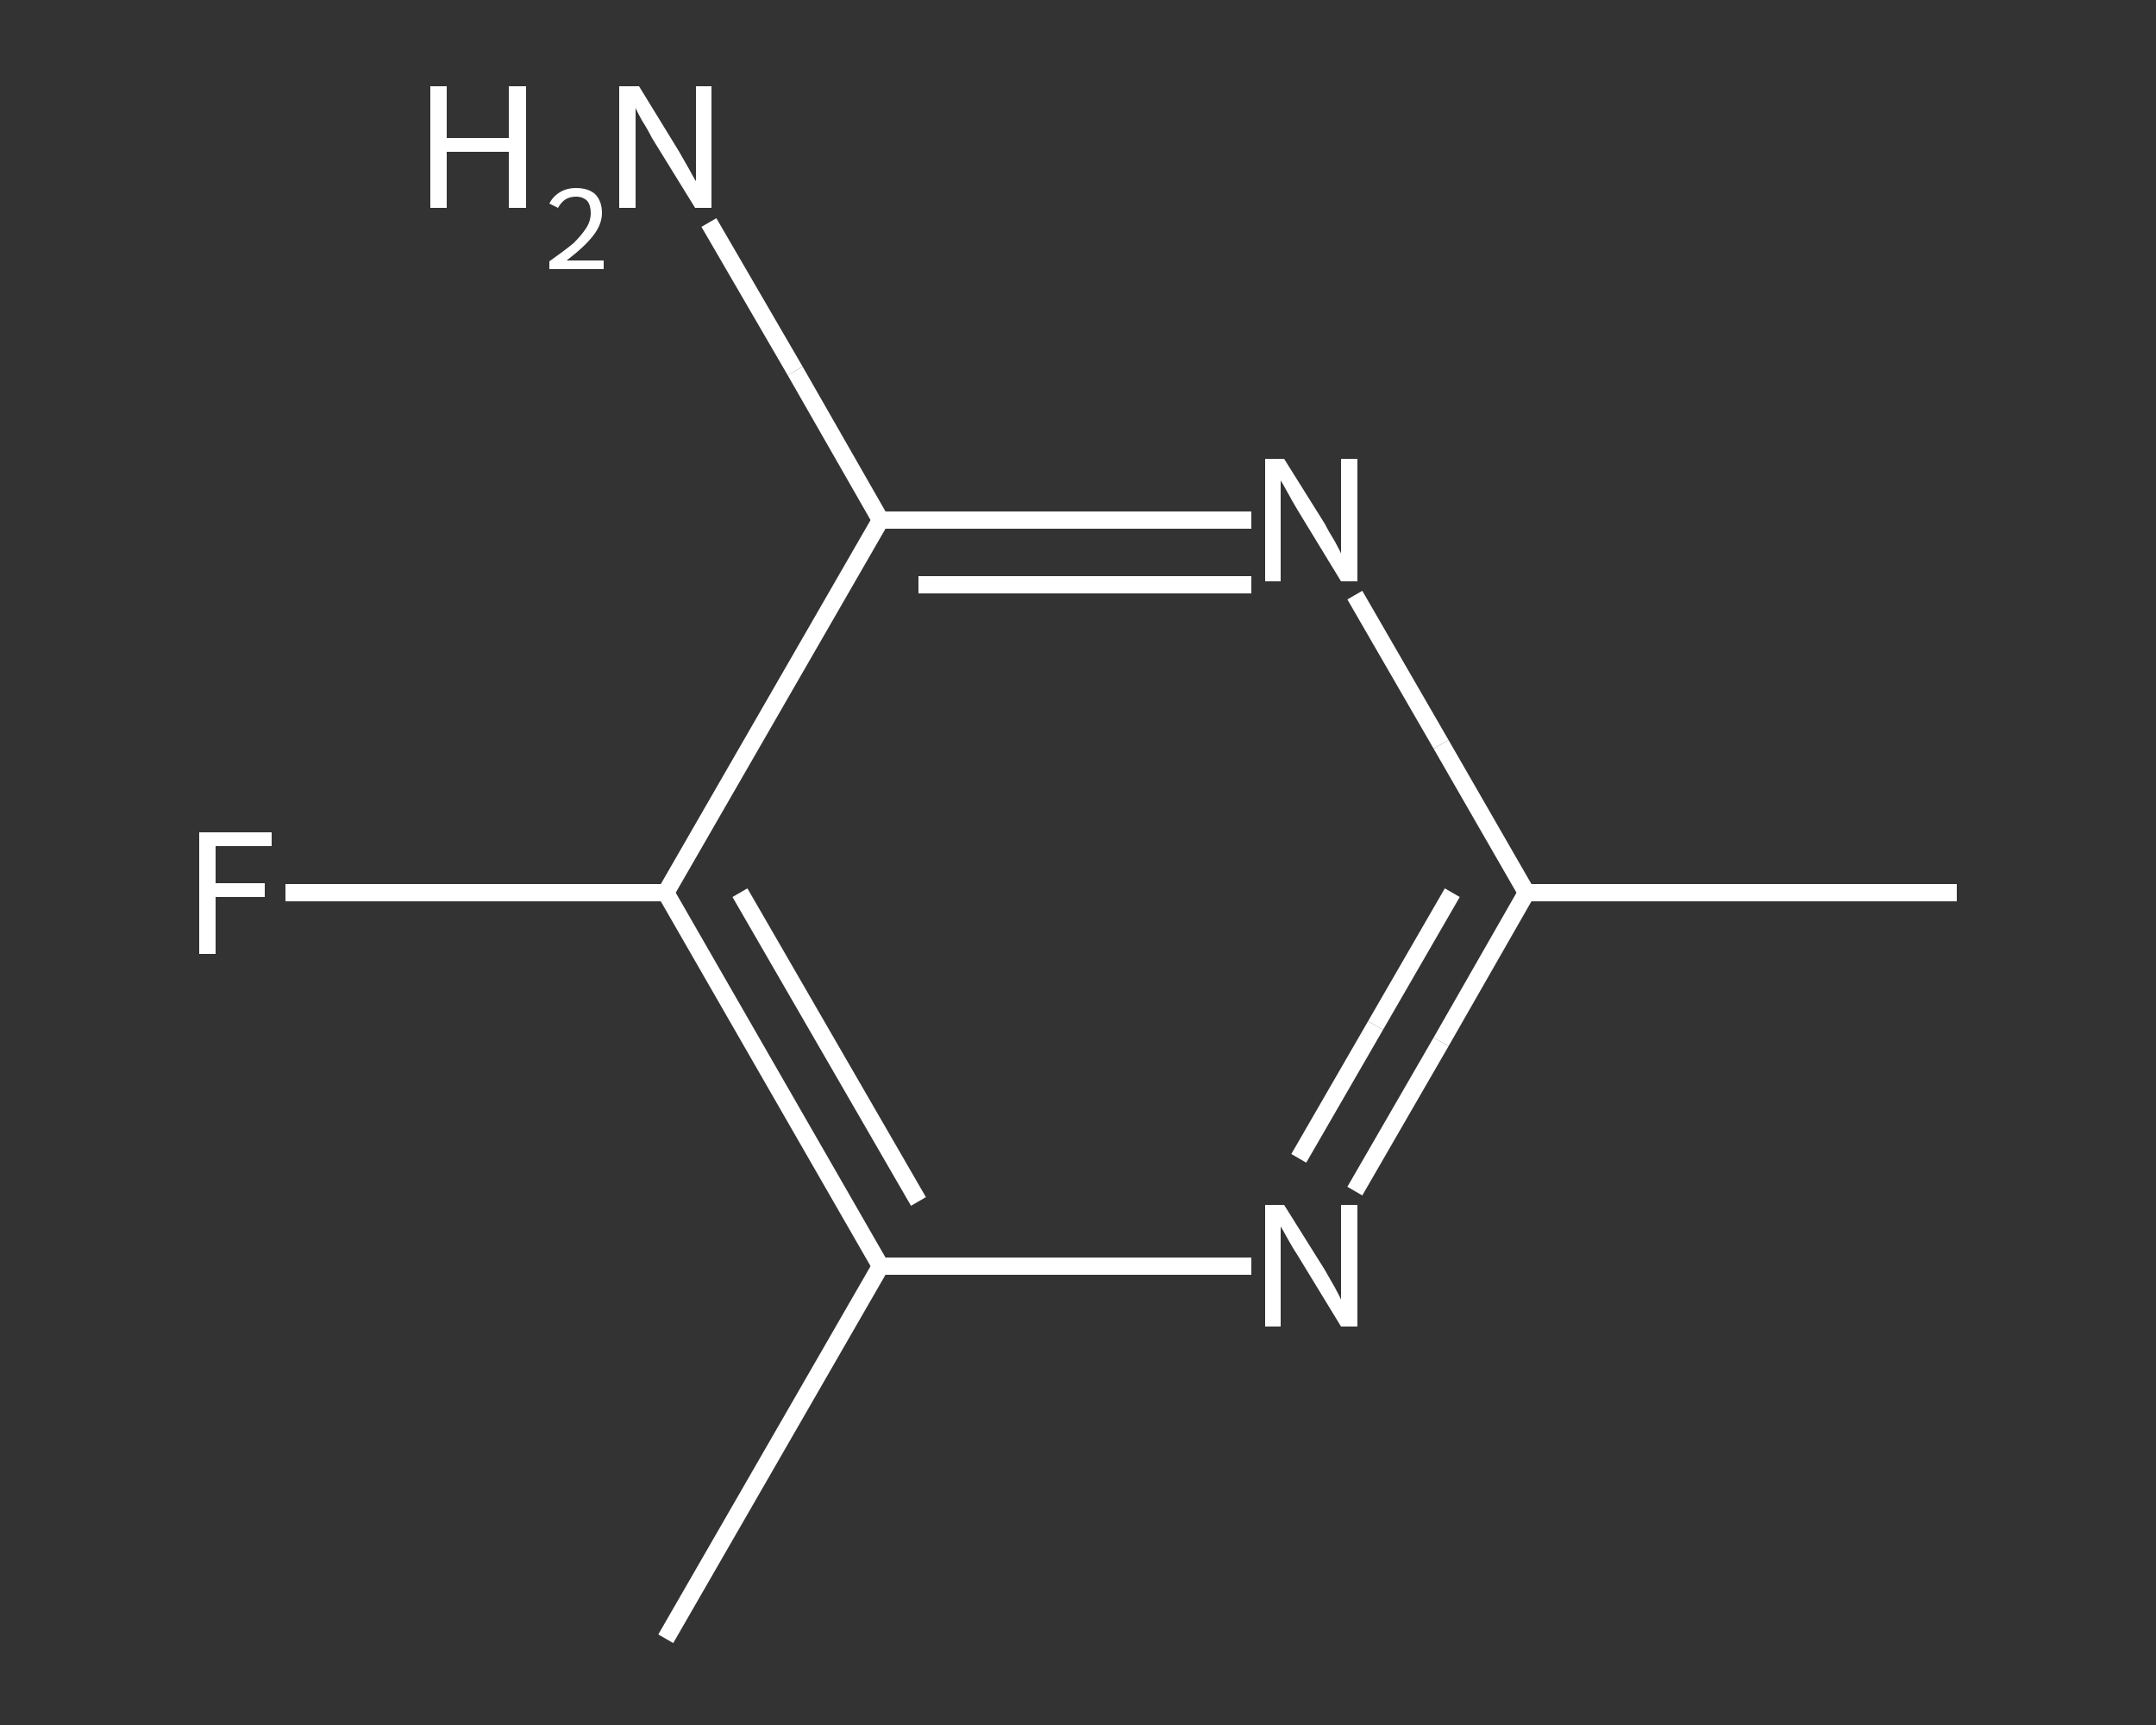 <?xml version='1.0' encoding='iso-8859-1'?>
<svg version='1.1' baseProfile='full'
              xmlns='http://www.w3.org/2000/svg'
                      xmlns:rdkit='http://www.rdkit.org/xml'
                      xmlns:xlink='http://www.w3.org/1999/xlink'
                  xml:space='preserve'
width='250px' height='200px' viewBox='0 0 250 200'>
<rect x="0" y="0" width="250" height="200" fill="#333333" stroke="none"/>
<!-- END OF HEADER -->
<rect style='opacity:1.0;fill:transparent;stroke:none' width='250.0' height='200.0' x='0.0' y='0.0'> </rect>
<path class='bond-0 atom-0 atom-1' d='M 226.9,103.5 L 177.0,103.5' style='fill:none;fill-rule:evenodd;stroke:#FFFFFF;stroke-width:2.0px;stroke-linecap:butt;stroke-linejoin:miter;stroke-opacity:1' />
<path class='bond-1 atom-1 atom-2' d='M 177.0,103.5 L 167.1,120.8' style='fill:none;fill-rule:evenodd;stroke:#FFFFFF;stroke-width:2.0px;stroke-linecap:butt;stroke-linejoin:miter;stroke-opacity:1' />
<path class='bond-1 atom-1 atom-2' d='M 167.1,120.8 L 157.1,138.1' style='fill:none;fill-rule:evenodd;stroke:#FFFFFF;stroke-width:2.0px;stroke-linecap:butt;stroke-linejoin:miter;stroke-opacity:1' />
<path class='bond-1 atom-1 atom-2' d='M 168.4,103.5 L 159.5,118.9' style='fill:none;fill-rule:evenodd;stroke:#FFFFFF;stroke-width:2.0px;stroke-linecap:butt;stroke-linejoin:miter;stroke-opacity:1' />
<path class='bond-1 atom-1 atom-2' d='M 159.5,118.9 L 150.6,134.3' style='fill:none;fill-rule:evenodd;stroke:#FFFFFF;stroke-width:2.0px;stroke-linecap:butt;stroke-linejoin:miter;stroke-opacity:1' />
<path class='bond-2 atom-2 atom-3' d='M 145.1,146.8 L 123.6,146.8' style='fill:none;fill-rule:evenodd;stroke:#FFFFFF;stroke-width:2.0px;stroke-linecap:butt;stroke-linejoin:miter;stroke-opacity:1' />
<path class='bond-2 atom-2 atom-3' d='M 123.6,146.8 L 102.1,146.8' style='fill:none;fill-rule:evenodd;stroke:#FFFFFF;stroke-width:2.0px;stroke-linecap:butt;stroke-linejoin:miter;stroke-opacity:1' />
<path class='bond-3 atom-3 atom-4' d='M 102.1,146.8 L 77.2,190.0' style='fill:none;fill-rule:evenodd;stroke:#FFFFFF;stroke-width:2.0px;stroke-linecap:butt;stroke-linejoin:miter;stroke-opacity:1' />
<path class='bond-4 atom-3 atom-5' d='M 102.1,146.8 L 77.2,103.5' style='fill:none;fill-rule:evenodd;stroke:#FFFFFF;stroke-width:2.0px;stroke-linecap:butt;stroke-linejoin:miter;stroke-opacity:1' />
<path class='bond-4 atom-3 atom-5' d='M 106.5,139.3 L 85.8,103.5' style='fill:none;fill-rule:evenodd;stroke:#FFFFFF;stroke-width:2.0px;stroke-linecap:butt;stroke-linejoin:miter;stroke-opacity:1' />
<path class='bond-5 atom-5 atom-6' d='M 77.2,103.5 L 55.1,103.5' style='fill:none;fill-rule:evenodd;stroke:#FFFFFF;stroke-width:2.0px;stroke-linecap:butt;stroke-linejoin:miter;stroke-opacity:1' />
<path class='bond-5 atom-5 atom-6' d='M 55.1,103.5 L 33.1,103.5' style='fill:none;fill-rule:evenodd;stroke:#FFFFFF;stroke-width:2.0px;stroke-linecap:butt;stroke-linejoin:miter;stroke-opacity:1' />
<path class='bond-6 atom-5 atom-7' d='M 77.2,103.5 L 102.1,60.3' style='fill:none;fill-rule:evenodd;stroke:#FFFFFF;stroke-width:2.0px;stroke-linecap:butt;stroke-linejoin:miter;stroke-opacity:1' />
<path class='bond-7 atom-7 atom-8' d='M 102.1,60.3 L 92.2,43.0' style='fill:none;fill-rule:evenodd;stroke:#FFFFFF;stroke-width:2.0px;stroke-linecap:butt;stroke-linejoin:miter;stroke-opacity:1' />
<path class='bond-7 atom-7 atom-8' d='M 92.2,43.0 L 82.2,25.8' style='fill:none;fill-rule:evenodd;stroke:#FFFFFF;stroke-width:2.0px;stroke-linecap:butt;stroke-linejoin:miter;stroke-opacity:1' />
<path class='bond-8 atom-7 atom-9' d='M 102.1,60.3 L 123.6,60.3' style='fill:none;fill-rule:evenodd;stroke:#FFFFFF;stroke-width:2.0px;stroke-linecap:butt;stroke-linejoin:miter;stroke-opacity:1' />
<path class='bond-8 atom-7 atom-9' d='M 123.6,60.3 L 145.1,60.3' style='fill:none;fill-rule:evenodd;stroke:#FFFFFF;stroke-width:2.0px;stroke-linecap:butt;stroke-linejoin:miter;stroke-opacity:1' />
<path class='bond-8 atom-7 atom-9' d='M 106.5,67.8 L 125.8,67.8' style='fill:none;fill-rule:evenodd;stroke:#FFFFFF;stroke-width:2.0px;stroke-linecap:butt;stroke-linejoin:miter;stroke-opacity:1' />
<path class='bond-8 atom-7 atom-9' d='M 125.8,67.8 L 145.1,67.8' style='fill:none;fill-rule:evenodd;stroke:#FFFFFF;stroke-width:2.0px;stroke-linecap:butt;stroke-linejoin:miter;stroke-opacity:1' />
<path class='bond-9 atom-9 atom-1' d='M 157.1,69.0 L 167.1,86.3' style='fill:none;fill-rule:evenodd;stroke:#FFFFFF;stroke-width:2.0px;stroke-linecap:butt;stroke-linejoin:miter;stroke-opacity:1' />
<path class='bond-9 atom-9 atom-1' d='M 167.1,86.3 L 177.0,103.5' style='fill:none;fill-rule:evenodd;stroke:#FFFFFF;stroke-width:2.0px;stroke-linecap:butt;stroke-linejoin:miter;stroke-opacity:1' />
<path class='atom-2' d='M 148.9 139.7
L 153.6 147.2
Q 154.0 147.9, 154.8 149.3
Q 155.5 150.6, 155.5 150.7
L 155.5 139.7
L 157.4 139.7
L 157.4 153.8
L 155.5 153.8
L 150.5 145.6
Q 149.9 144.7, 149.3 143.6
Q 148.7 142.5, 148.5 142.2
L 148.5 153.8
L 146.7 153.8
L 146.7 139.7
L 148.9 139.7
' fill='#FFFFFF'/>
<path class='atom-6' d='M 23.1 96.5
L 31.5 96.5
L 31.5 98.1
L 25.0 98.1
L 25.0 102.4
L 30.7 102.4
L 30.7 104.0
L 25.0 104.0
L 25.0 110.6
L 23.1 110.6
L 23.1 96.5
' fill='#FFFFFF'/>
<path class='atom-8' d='M 49.9 10.0
L 51.8 10.0
L 51.8 16.0
L 59.0 16.0
L 59.0 10.0
L 61.0 10.0
L 61.0 24.1
L 59.0 24.1
L 59.0 17.6
L 51.8 17.6
L 51.8 24.1
L 49.9 24.1
L 49.9 10.0
' fill='#FFFFFF'/>
<path class='atom-8' d='M 63.7 23.6
Q 64.1 22.8, 64.9 22.3
Q 65.7 21.8, 66.8 21.8
Q 68.2 21.8, 69.0 22.5
Q 69.8 23.3, 69.8 24.7
Q 69.8 26.0, 68.8 27.3
Q 67.8 28.6, 65.7 30.2
L 70.0 30.2
L 70.0 31.2
L 63.7 31.2
L 63.7 30.3
Q 65.4 29.1, 66.5 28.2
Q 67.5 27.2, 68.0 26.4
Q 68.5 25.6, 68.5 24.7
Q 68.5 23.8, 68.1 23.3
Q 67.6 22.8, 66.8 22.8
Q 66.1 22.8, 65.6 23.1
Q 65.1 23.4, 64.7 24.1
L 63.7 23.6
' fill='#FFFFFF'/>
<path class='atom-8' d='M 74.1 10.0
L 78.7 17.5
Q 79.1 18.2, 79.9 19.6
Q 80.6 20.9, 80.7 21.0
L 80.7 10.0
L 82.5 10.0
L 82.5 24.1
L 80.6 24.1
L 75.6 16.0
Q 75.1 15.0, 74.4 13.9
Q 73.8 12.8, 73.7 12.5
L 73.7 24.1
L 71.8 24.1
L 71.8 10.0
L 74.1 10.0
' fill='#FFFFFF'/>
<path class='atom-9' d='M 148.9 53.2
L 153.6 60.7
Q 154.0 61.5, 154.8 62.8
Q 155.5 64.1, 155.5 64.2
L 155.5 53.2
L 157.4 53.2
L 157.4 67.4
L 155.5 67.4
L 150.5 59.2
Q 149.9 58.2, 149.3 57.1
Q 148.7 56.0, 148.5 55.7
L 148.5 67.4
L 146.7 67.4
L 146.7 53.2
L 148.9 53.2
' fill='#FFFFFF'/>
</svg>
